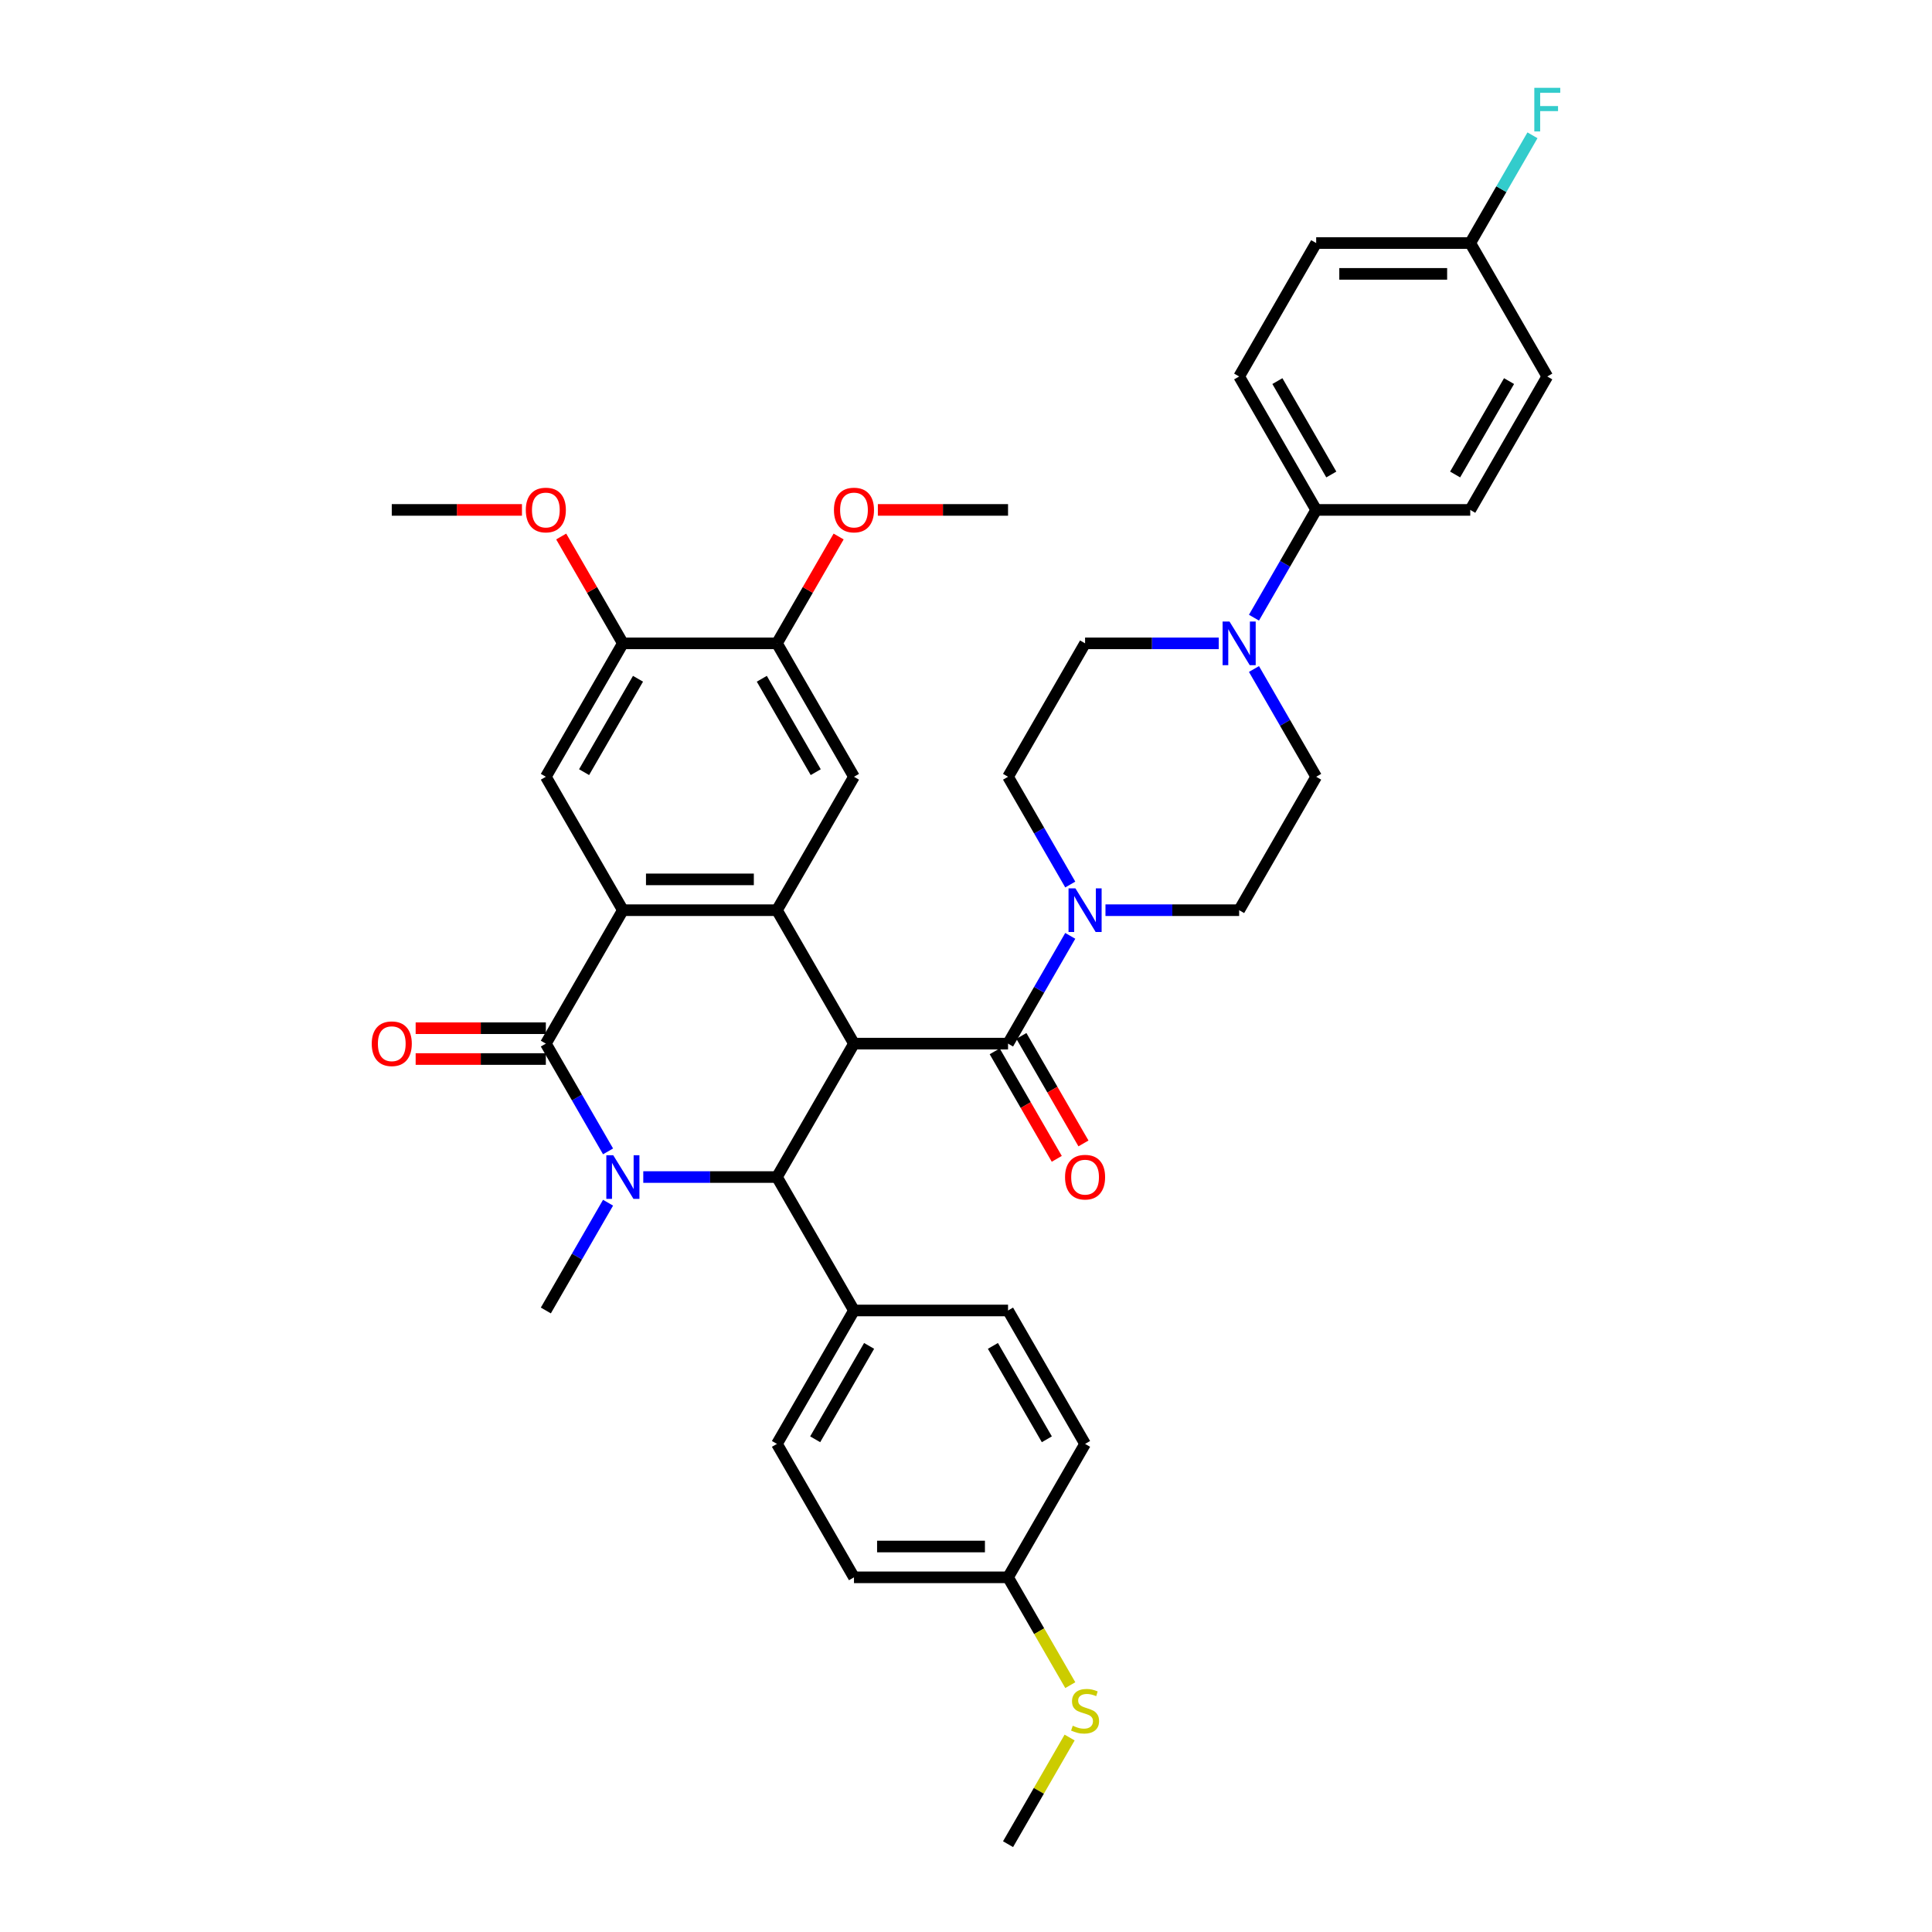 <?xml version='1.0' encoding='iso-8859-1'?>
<svg version='1.1' baseProfile='full'
              xmlns='http://www.w3.org/2000/svg'
                      xmlns:rdkit='http://www.rdkit.org/xml'
                      xmlns:xlink='http://www.w3.org/1999/xlink'
                  xml:space='preserve'
width='1000px' height='1000px' viewBox='0 0 1000 1000'>
<!-- END OF HEADER -->
<rect style='opacity:1.0;fill:#FFFFFF;stroke:none' width='1000' height='1000' x='0' y='0'> </rect>
<path class='bond-2' d='M 442.017,540.177 L 402.145,471.115' style='fill:none;fill-rule:evenodd;stroke:#000000;stroke-width:6px;stroke-linecap:butt;stroke-linejoin:miter;stroke-opacity:1' />
<path class='bond-4' d='M 442.017,540.177 L 402.145,609.238' style='fill:none;fill-rule:evenodd;stroke:#000000;stroke-width:6px;stroke-linecap:butt;stroke-linejoin:miter;stroke-opacity:1' />
<path class='bond-5' d='M 442.017,540.177 L 521.762,540.177' style='fill:none;fill-rule:evenodd;stroke:#000000;stroke-width:6px;stroke-linecap:butt;stroke-linejoin:miter;stroke-opacity:1' />
<path class='bond-0' d='M 332.958,609.238 L 367.551,609.238' style='fill:none;fill-rule:evenodd;stroke:#0000FF;stroke-width:6px;stroke-linecap:butt;stroke-linejoin:miter;stroke-opacity:1' />
<path class='bond-0' d='M 367.551,609.238 L 402.145,609.238' style='fill:none;fill-rule:evenodd;stroke:#000000;stroke-width:6px;stroke-linecap:butt;stroke-linejoin:miter;stroke-opacity:1' />
<path class='bond-1' d='M 314.729,595.953 L 298.628,568.065' style='fill:none;fill-rule:evenodd;stroke:#0000FF;stroke-width:6px;stroke-linecap:butt;stroke-linejoin:miter;stroke-opacity:1' />
<path class='bond-1' d='M 298.628,568.065 L 282.527,540.177' style='fill:none;fill-rule:evenodd;stroke:#000000;stroke-width:6px;stroke-linecap:butt;stroke-linejoin:miter;stroke-opacity:1' />
<path class='bond-24' d='M 314.729,622.524 L 298.628,650.412' style='fill:none;fill-rule:evenodd;stroke:#0000FF;stroke-width:6px;stroke-linecap:butt;stroke-linejoin:miter;stroke-opacity:1' />
<path class='bond-24' d='M 298.628,650.412 L 282.527,678.3' style='fill:none;fill-rule:evenodd;stroke:#000000;stroke-width:6px;stroke-linecap:butt;stroke-linejoin:miter;stroke-opacity:1' />
<path class='bond-14' d='M 282.527,532.202 L 248.834,532.202' style='fill:none;fill-rule:evenodd;stroke:#000000;stroke-width:6px;stroke-linecap:butt;stroke-linejoin:miter;stroke-opacity:1' />
<path class='bond-14' d='M 248.834,532.202 L 215.142,532.202' style='fill:none;fill-rule:evenodd;stroke:#FF0000;stroke-width:6px;stroke-linecap:butt;stroke-linejoin:miter;stroke-opacity:1' />
<path class='bond-14' d='M 282.527,548.151 L 248.834,548.151' style='fill:none;fill-rule:evenodd;stroke:#000000;stroke-width:6px;stroke-linecap:butt;stroke-linejoin:miter;stroke-opacity:1' />
<path class='bond-14' d='M 248.834,548.151 L 215.142,548.151' style='fill:none;fill-rule:evenodd;stroke:#FF0000;stroke-width:6px;stroke-linecap:butt;stroke-linejoin:miter;stroke-opacity:1' />
<path class='bond-38' d='M 282.527,540.177 L 322.399,471.115' style='fill:none;fill-rule:evenodd;stroke:#000000;stroke-width:6px;stroke-linecap:butt;stroke-linejoin:miter;stroke-opacity:1' />
<path class='bond-3' d='M 402.145,471.115 L 322.399,471.115' style='fill:none;fill-rule:evenodd;stroke:#000000;stroke-width:6px;stroke-linecap:butt;stroke-linejoin:miter;stroke-opacity:1' />
<path class='bond-3' d='M 390.183,455.166 L 334.361,455.166' style='fill:none;fill-rule:evenodd;stroke:#000000;stroke-width:6px;stroke-linecap:butt;stroke-linejoin:miter;stroke-opacity:1' />
<path class='bond-7' d='M 402.145,471.115 L 442.017,402.054' style='fill:none;fill-rule:evenodd;stroke:#000000;stroke-width:6px;stroke-linecap:butt;stroke-linejoin:miter;stroke-opacity:1' />
<path class='bond-8' d='M 322.399,471.115 L 282.527,402.054' style='fill:none;fill-rule:evenodd;stroke:#000000;stroke-width:6px;stroke-linecap:butt;stroke-linejoin:miter;stroke-opacity:1' />
<path class='bond-12' d='M 402.145,609.238 L 442.017,678.3' style='fill:none;fill-rule:evenodd;stroke:#000000;stroke-width:6px;stroke-linecap:butt;stroke-linejoin:miter;stroke-opacity:1' />
<path class='bond-6' d='M 521.762,540.177 L 537.864,512.289' style='fill:none;fill-rule:evenodd;stroke:#000000;stroke-width:6px;stroke-linecap:butt;stroke-linejoin:miter;stroke-opacity:1' />
<path class='bond-6' d='M 537.864,512.289 L 553.965,484.401' style='fill:none;fill-rule:evenodd;stroke:#0000FF;stroke-width:6px;stroke-linecap:butt;stroke-linejoin:miter;stroke-opacity:1' />
<path class='bond-15' d='M 514.856,544.164 L 530.921,571.988' style='fill:none;fill-rule:evenodd;stroke:#000000;stroke-width:6px;stroke-linecap:butt;stroke-linejoin:miter;stroke-opacity:1' />
<path class='bond-15' d='M 530.921,571.988 L 546.985,599.812' style='fill:none;fill-rule:evenodd;stroke:#FF0000;stroke-width:6px;stroke-linecap:butt;stroke-linejoin:miter;stroke-opacity:1' />
<path class='bond-15' d='M 528.669,536.189 L 544.733,564.014' style='fill:none;fill-rule:evenodd;stroke:#000000;stroke-width:6px;stroke-linecap:butt;stroke-linejoin:miter;stroke-opacity:1' />
<path class='bond-15' d='M 544.733,564.014 L 560.797,591.838' style='fill:none;fill-rule:evenodd;stroke:#FF0000;stroke-width:6px;stroke-linecap:butt;stroke-linejoin:miter;stroke-opacity:1' />
<path class='bond-16' d='M 553.965,457.83 L 537.864,429.942' style='fill:none;fill-rule:evenodd;stroke:#0000FF;stroke-width:6px;stroke-linecap:butt;stroke-linejoin:miter;stroke-opacity:1' />
<path class='bond-16' d='M 537.864,429.942 L 521.762,402.054' style='fill:none;fill-rule:evenodd;stroke:#000000;stroke-width:6px;stroke-linecap:butt;stroke-linejoin:miter;stroke-opacity:1' />
<path class='bond-17' d='M 572.193,471.115 L 606.787,471.115' style='fill:none;fill-rule:evenodd;stroke:#0000FF;stroke-width:6px;stroke-linecap:butt;stroke-linejoin:miter;stroke-opacity:1' />
<path class='bond-17' d='M 606.787,471.115 L 641.38,471.115' style='fill:none;fill-rule:evenodd;stroke:#000000;stroke-width:6px;stroke-linecap:butt;stroke-linejoin:miter;stroke-opacity:1' />
<path class='bond-11' d='M 442.017,402.054 L 402.145,332.992' style='fill:none;fill-rule:evenodd;stroke:#000000;stroke-width:6px;stroke-linecap:butt;stroke-linejoin:miter;stroke-opacity:1' />
<path class='bond-11' d='M 422.224,399.669 L 394.313,351.326' style='fill:none;fill-rule:evenodd;stroke:#000000;stroke-width:6px;stroke-linecap:butt;stroke-linejoin:miter;stroke-opacity:1' />
<path class='bond-41' d='M 282.527,402.054 L 322.399,332.992' style='fill:none;fill-rule:evenodd;stroke:#000000;stroke-width:6px;stroke-linecap:butt;stroke-linejoin:miter;stroke-opacity:1' />
<path class='bond-41' d='M 302.32,399.669 L 330.231,351.326' style='fill:none;fill-rule:evenodd;stroke:#000000;stroke-width:6px;stroke-linecap:butt;stroke-linejoin:miter;stroke-opacity:1' />
<path class='bond-9' d='M 649.051,346.278 L 665.152,374.166' style='fill:none;fill-rule:evenodd;stroke:#0000FF;stroke-width:6px;stroke-linecap:butt;stroke-linejoin:miter;stroke-opacity:1' />
<path class='bond-9' d='M 665.152,374.166 L 681.253,402.054' style='fill:none;fill-rule:evenodd;stroke:#000000;stroke-width:6px;stroke-linecap:butt;stroke-linejoin:miter;stroke-opacity:1' />
<path class='bond-13' d='M 649.051,319.707 L 665.152,291.819' style='fill:none;fill-rule:evenodd;stroke:#0000FF;stroke-width:6px;stroke-linecap:butt;stroke-linejoin:miter;stroke-opacity:1' />
<path class='bond-13' d='M 665.152,291.819 L 681.253,263.931' style='fill:none;fill-rule:evenodd;stroke:#000000;stroke-width:6px;stroke-linecap:butt;stroke-linejoin:miter;stroke-opacity:1' />
<path class='bond-39' d='M 630.822,332.992 L 596.229,332.992' style='fill:none;fill-rule:evenodd;stroke:#0000FF;stroke-width:6px;stroke-linecap:butt;stroke-linejoin:miter;stroke-opacity:1' />
<path class='bond-39' d='M 596.229,332.992 L 561.635,332.992' style='fill:none;fill-rule:evenodd;stroke:#000000;stroke-width:6px;stroke-linecap:butt;stroke-linejoin:miter;stroke-opacity:1' />
<path class='bond-10' d='M 322.399,332.992 L 402.145,332.992' style='fill:none;fill-rule:evenodd;stroke:#000000;stroke-width:6px;stroke-linecap:butt;stroke-linejoin:miter;stroke-opacity:1' />
<path class='bond-29' d='M 322.399,332.992 L 306.436,305.344' style='fill:none;fill-rule:evenodd;stroke:#000000;stroke-width:6px;stroke-linecap:butt;stroke-linejoin:miter;stroke-opacity:1' />
<path class='bond-29' d='M 306.436,305.344 L 290.473,277.695' style='fill:none;fill-rule:evenodd;stroke:#FF0000;stroke-width:6px;stroke-linecap:butt;stroke-linejoin:miter;stroke-opacity:1' />
<path class='bond-28' d='M 402.145,332.992 L 418.108,305.344' style='fill:none;fill-rule:evenodd;stroke:#000000;stroke-width:6px;stroke-linecap:butt;stroke-linejoin:miter;stroke-opacity:1' />
<path class='bond-28' d='M 418.108,305.344 L 434.071,277.695' style='fill:none;fill-rule:evenodd;stroke:#FF0000;stroke-width:6px;stroke-linecap:butt;stroke-linejoin:miter;stroke-opacity:1' />
<path class='bond-20' d='M 442.017,678.3 L 402.145,747.361' style='fill:none;fill-rule:evenodd;stroke:#000000;stroke-width:6px;stroke-linecap:butt;stroke-linejoin:miter;stroke-opacity:1' />
<path class='bond-20' d='M 449.849,696.633 L 421.938,744.976' style='fill:none;fill-rule:evenodd;stroke:#000000;stroke-width:6px;stroke-linecap:butt;stroke-linejoin:miter;stroke-opacity:1' />
<path class='bond-21' d='M 442.017,678.3 L 521.762,678.3' style='fill:none;fill-rule:evenodd;stroke:#000000;stroke-width:6px;stroke-linecap:butt;stroke-linejoin:miter;stroke-opacity:1' />
<path class='bond-22' d='M 681.253,263.931 L 641.38,194.869' style='fill:none;fill-rule:evenodd;stroke:#000000;stroke-width:6px;stroke-linecap:butt;stroke-linejoin:miter;stroke-opacity:1' />
<path class='bond-22' d='M 689.084,245.597 L 661.174,197.254' style='fill:none;fill-rule:evenodd;stroke:#000000;stroke-width:6px;stroke-linecap:butt;stroke-linejoin:miter;stroke-opacity:1' />
<path class='bond-23' d='M 681.253,263.931 L 760.998,263.931' style='fill:none;fill-rule:evenodd;stroke:#000000;stroke-width:6px;stroke-linecap:butt;stroke-linejoin:miter;stroke-opacity:1' />
<path class='bond-18' d='M 521.762,402.054 L 561.635,332.992' style='fill:none;fill-rule:evenodd;stroke:#000000;stroke-width:6px;stroke-linecap:butt;stroke-linejoin:miter;stroke-opacity:1' />
<path class='bond-19' d='M 641.38,471.115 L 681.253,402.054' style='fill:none;fill-rule:evenodd;stroke:#000000;stroke-width:6px;stroke-linecap:butt;stroke-linejoin:miter;stroke-opacity:1' />
<path class='bond-31' d='M 402.145,747.361 L 442.017,816.423' style='fill:none;fill-rule:evenodd;stroke:#000000;stroke-width:6px;stroke-linecap:butt;stroke-linejoin:miter;stroke-opacity:1' />
<path class='bond-30' d='M 521.762,678.3 L 561.635,747.361' style='fill:none;fill-rule:evenodd;stroke:#000000;stroke-width:6px;stroke-linecap:butt;stroke-linejoin:miter;stroke-opacity:1' />
<path class='bond-30' d='M 513.931,696.633 L 541.842,744.976' style='fill:none;fill-rule:evenodd;stroke:#000000;stroke-width:6px;stroke-linecap:butt;stroke-linejoin:miter;stroke-opacity:1' />
<path class='bond-33' d='M 641.38,194.869 L 681.253,125.808' style='fill:none;fill-rule:evenodd;stroke:#000000;stroke-width:6px;stroke-linecap:butt;stroke-linejoin:miter;stroke-opacity:1' />
<path class='bond-32' d='M 760.998,263.931 L 800.871,194.869' style='fill:none;fill-rule:evenodd;stroke:#000000;stroke-width:6px;stroke-linecap:butt;stroke-linejoin:miter;stroke-opacity:1' />
<path class='bond-32' d='M 753.167,245.597 L 781.078,197.254' style='fill:none;fill-rule:evenodd;stroke:#000000;stroke-width:6px;stroke-linecap:butt;stroke-linejoin:miter;stroke-opacity:1' />
<path class='bond-25' d='M 521.762,816.423 L 561.635,747.361' style='fill:none;fill-rule:evenodd;stroke:#000000;stroke-width:6px;stroke-linecap:butt;stroke-linejoin:miter;stroke-opacity:1' />
<path class='bond-27' d='M 521.762,816.423 L 537.873,844.326' style='fill:none;fill-rule:evenodd;stroke:#000000;stroke-width:6px;stroke-linecap:butt;stroke-linejoin:miter;stroke-opacity:1' />
<path class='bond-27' d='M 537.873,844.326 L 553.983,872.23' style='fill:none;fill-rule:evenodd;stroke:#CCCC00;stroke-width:6px;stroke-linecap:butt;stroke-linejoin:miter;stroke-opacity:1' />
<path class='bond-40' d='M 521.762,816.423 L 442.017,816.423' style='fill:none;fill-rule:evenodd;stroke:#000000;stroke-width:6px;stroke-linecap:butt;stroke-linejoin:miter;stroke-opacity:1' />
<path class='bond-40' d='M 509.801,800.473 L 453.979,800.473' style='fill:none;fill-rule:evenodd;stroke:#000000;stroke-width:6px;stroke-linecap:butt;stroke-linejoin:miter;stroke-opacity:1' />
<path class='bond-26' d='M 760.998,125.808 L 800.871,194.869' style='fill:none;fill-rule:evenodd;stroke:#000000;stroke-width:6px;stroke-linecap:butt;stroke-linejoin:miter;stroke-opacity:1' />
<path class='bond-34' d='M 760.998,125.808 L 777.1,97.92' style='fill:none;fill-rule:evenodd;stroke:#000000;stroke-width:6px;stroke-linecap:butt;stroke-linejoin:miter;stroke-opacity:1' />
<path class='bond-34' d='M 777.1,97.92 L 793.201,70.032' style='fill:none;fill-rule:evenodd;stroke:#33CCCC;stroke-width:6px;stroke-linecap:butt;stroke-linejoin:miter;stroke-opacity:1' />
<path class='bond-42' d='M 760.998,125.808 L 681.253,125.808' style='fill:none;fill-rule:evenodd;stroke:#000000;stroke-width:6px;stroke-linecap:butt;stroke-linejoin:miter;stroke-opacity:1' />
<path class='bond-42' d='M 749.037,141.757 L 693.215,141.757' style='fill:none;fill-rule:evenodd;stroke:#000000;stroke-width:6px;stroke-linecap:butt;stroke-linejoin:miter;stroke-opacity:1' />
<path class='bond-35' d='M 553.633,899.344 L 537.698,926.945' style='fill:none;fill-rule:evenodd;stroke:#CCCC00;stroke-width:6px;stroke-linecap:butt;stroke-linejoin:miter;stroke-opacity:1' />
<path class='bond-35' d='M 537.698,926.945 L 521.762,954.545' style='fill:none;fill-rule:evenodd;stroke:#000000;stroke-width:6px;stroke-linecap:butt;stroke-linejoin:miter;stroke-opacity:1' />
<path class='bond-36' d='M 454.378,263.931 L 488.07,263.931' style='fill:none;fill-rule:evenodd;stroke:#FF0000;stroke-width:6px;stroke-linecap:butt;stroke-linejoin:miter;stroke-opacity:1' />
<path class='bond-36' d='M 488.07,263.931 L 521.762,263.931' style='fill:none;fill-rule:evenodd;stroke:#000000;stroke-width:6px;stroke-linecap:butt;stroke-linejoin:miter;stroke-opacity:1' />
<path class='bond-37' d='M 270.166,263.931 L 236.474,263.931' style='fill:none;fill-rule:evenodd;stroke:#FF0000;stroke-width:6px;stroke-linecap:butt;stroke-linejoin:miter;stroke-opacity:1' />
<path class='bond-37' d='M 236.474,263.931 L 202.781,263.931' style='fill:none;fill-rule:evenodd;stroke:#000000;stroke-width:6px;stroke-linecap:butt;stroke-linejoin:miter;stroke-opacity:1' />
<path  class='atom-1' d='M 317.407 597.946
L 324.808 609.908
Q 325.541 611.088, 326.721 613.225
Q 327.902 615.363, 327.965 615.49
L 327.965 597.946
L 330.964 597.946
L 330.964 620.53
L 327.87 620.53
L 319.927 607.452
Q 319.002 605.921, 318.013 604.166
Q 317.056 602.412, 316.769 601.87
L 316.769 620.53
L 313.835 620.53
L 313.835 597.946
L 317.407 597.946
' fill='#0000FF'/>
<path  class='atom-7' d='M 556.643 459.823
L 564.043 471.785
Q 564.777 472.965, 565.957 475.103
Q 567.138 477.24, 567.201 477.367
L 567.201 459.823
L 570.2 459.823
L 570.2 482.407
L 567.106 482.407
L 559.163 469.329
Q 558.238 467.798, 557.249 466.043
Q 556.292 464.289, 556.005 463.747
L 556.005 482.407
L 553.071 482.407
L 553.071 459.823
L 556.643 459.823
' fill='#0000FF'/>
<path  class='atom-10' d='M 636.388 321.7
L 643.789 333.662
Q 644.522 334.842, 645.703 336.98
Q 646.883 339.117, 646.947 339.244
L 646.947 321.7
L 649.945 321.7
L 649.945 344.284
L 646.851 344.284
L 638.908 331.206
Q 637.983 329.675, 636.994 327.921
Q 636.038 326.166, 635.75 325.624
L 635.75 344.284
L 632.816 344.284
L 632.816 321.7
L 636.388 321.7
' fill='#0000FF'/>
<path  class='atom-15' d='M 192.414 540.24
Q 192.414 534.818, 195.094 531.787
Q 197.773 528.757, 202.781 528.757
Q 207.789 528.757, 210.469 531.787
Q 213.148 534.818, 213.148 540.24
Q 213.148 545.727, 210.437 548.853
Q 207.725 551.947, 202.781 551.947
Q 197.805 551.947, 195.094 548.853
Q 192.414 545.759, 192.414 540.24
M 202.781 549.395
Q 206.226 549.395, 208.076 547.099
Q 209.958 544.77, 209.958 540.24
Q 209.958 535.807, 208.076 533.574
Q 206.226 531.309, 202.781 531.309
Q 199.336 531.309, 197.454 533.542
Q 195.604 535.775, 195.604 540.24
Q 195.604 544.802, 197.454 547.099
Q 199.336 549.395, 202.781 549.395
' fill='#FF0000'/>
<path  class='atom-16' d='M 551.268 609.302
Q 551.268 603.879, 553.948 600.849
Q 556.627 597.819, 561.635 597.819
Q 566.643 597.819, 569.323 600.849
Q 572.002 603.879, 572.002 609.302
Q 572.002 614.788, 569.291 617.914
Q 566.579 621.009, 561.635 621.009
Q 556.659 621.009, 553.948 617.914
Q 551.268 614.82, 551.268 609.302
M 561.635 618.457
Q 565.08 618.457, 566.93 616.16
Q 568.812 613.831, 568.812 609.302
Q 568.812 604.868, 566.93 602.635
Q 565.08 600.37, 561.635 600.37
Q 558.19 600.37, 556.308 602.603
Q 554.458 604.836, 554.458 609.302
Q 554.458 613.863, 556.308 616.16
Q 558.19 618.457, 561.635 618.457
' fill='#FF0000'/>
<path  class='atom-28' d='M 555.256 893.235
Q 555.511 893.331, 556.563 893.778
Q 557.616 894.224, 558.764 894.511
Q 559.945 894.766, 561.093 894.766
Q 563.23 894.766, 564.474 893.746
Q 565.718 892.693, 565.718 890.875
Q 565.718 889.631, 565.08 888.865
Q 564.474 888.1, 563.517 887.685
Q 562.56 887.27, 560.965 886.792
Q 558.956 886.186, 557.744 885.612
Q 556.563 885.037, 555.702 883.825
Q 554.873 882.613, 554.873 880.572
Q 554.873 877.733, 556.787 875.978
Q 558.732 874.224, 562.56 874.224
Q 565.176 874.224, 568.142 875.468
L 567.409 877.924
Q 564.697 876.808, 562.656 876.808
Q 560.455 876.808, 559.243 877.733
Q 558.031 878.626, 558.063 880.189
Q 558.063 881.401, 558.669 882.135
Q 559.307 882.868, 560.2 883.283
Q 561.125 883.698, 562.656 884.176
Q 564.697 884.814, 565.909 885.452
Q 567.122 886.09, 567.983 887.398
Q 568.876 888.674, 568.876 890.875
Q 568.876 894.001, 566.771 895.691
Q 564.697 897.35, 561.22 897.35
Q 559.211 897.35, 557.68 896.904
Q 556.181 896.489, 554.394 895.755
L 555.256 893.235
' fill='#CCCC00'/>
<path  class='atom-29' d='M 431.65 263.995
Q 431.65 258.572, 434.33 255.542
Q 437.009 252.511, 442.017 252.511
Q 447.025 252.511, 449.705 255.542
Q 452.384 258.572, 452.384 263.995
Q 452.384 269.481, 449.673 272.607
Q 446.961 275.701, 442.017 275.701
Q 437.041 275.701, 434.33 272.607
Q 431.65 269.513, 431.65 263.995
M 442.017 273.149
Q 445.462 273.149, 447.312 270.853
Q 449.194 268.524, 449.194 263.995
Q 449.194 259.561, 447.312 257.328
Q 445.462 255.063, 442.017 255.063
Q 438.572 255.063, 436.69 257.296
Q 434.84 259.529, 434.84 263.995
Q 434.84 268.556, 436.69 270.853
Q 438.572 273.149, 442.017 273.149
' fill='#FF0000'/>
<path  class='atom-30' d='M 272.16 263.995
Q 272.16 258.572, 274.839 255.542
Q 277.519 252.511, 282.527 252.511
Q 287.535 252.511, 290.214 255.542
Q 292.893 258.572, 292.893 263.995
Q 292.893 269.481, 290.182 272.607
Q 287.471 275.701, 282.527 275.701
Q 277.55 275.701, 274.839 272.607
Q 272.16 269.513, 272.16 263.995
M 282.527 273.149
Q 285.972 273.149, 287.822 270.853
Q 289.704 268.524, 289.704 263.995
Q 289.704 259.561, 287.822 257.328
Q 285.972 255.063, 282.527 255.063
Q 279.082 255.063, 277.2 257.296
Q 275.35 259.529, 275.35 263.995
Q 275.35 268.556, 277.2 270.853
Q 279.082 273.149, 282.527 273.149
' fill='#FF0000'/>
<path  class='atom-35' d='M 794.157 45.455
L 807.586 45.455
L 807.586 48.038
L 797.187 48.038
L 797.187 54.896
L 806.437 54.896
L 806.437 57.512
L 797.187 57.512
L 797.187 68.038
L 794.157 68.038
L 794.157 45.455
' fill='#33CCCC'/>
</svg>
